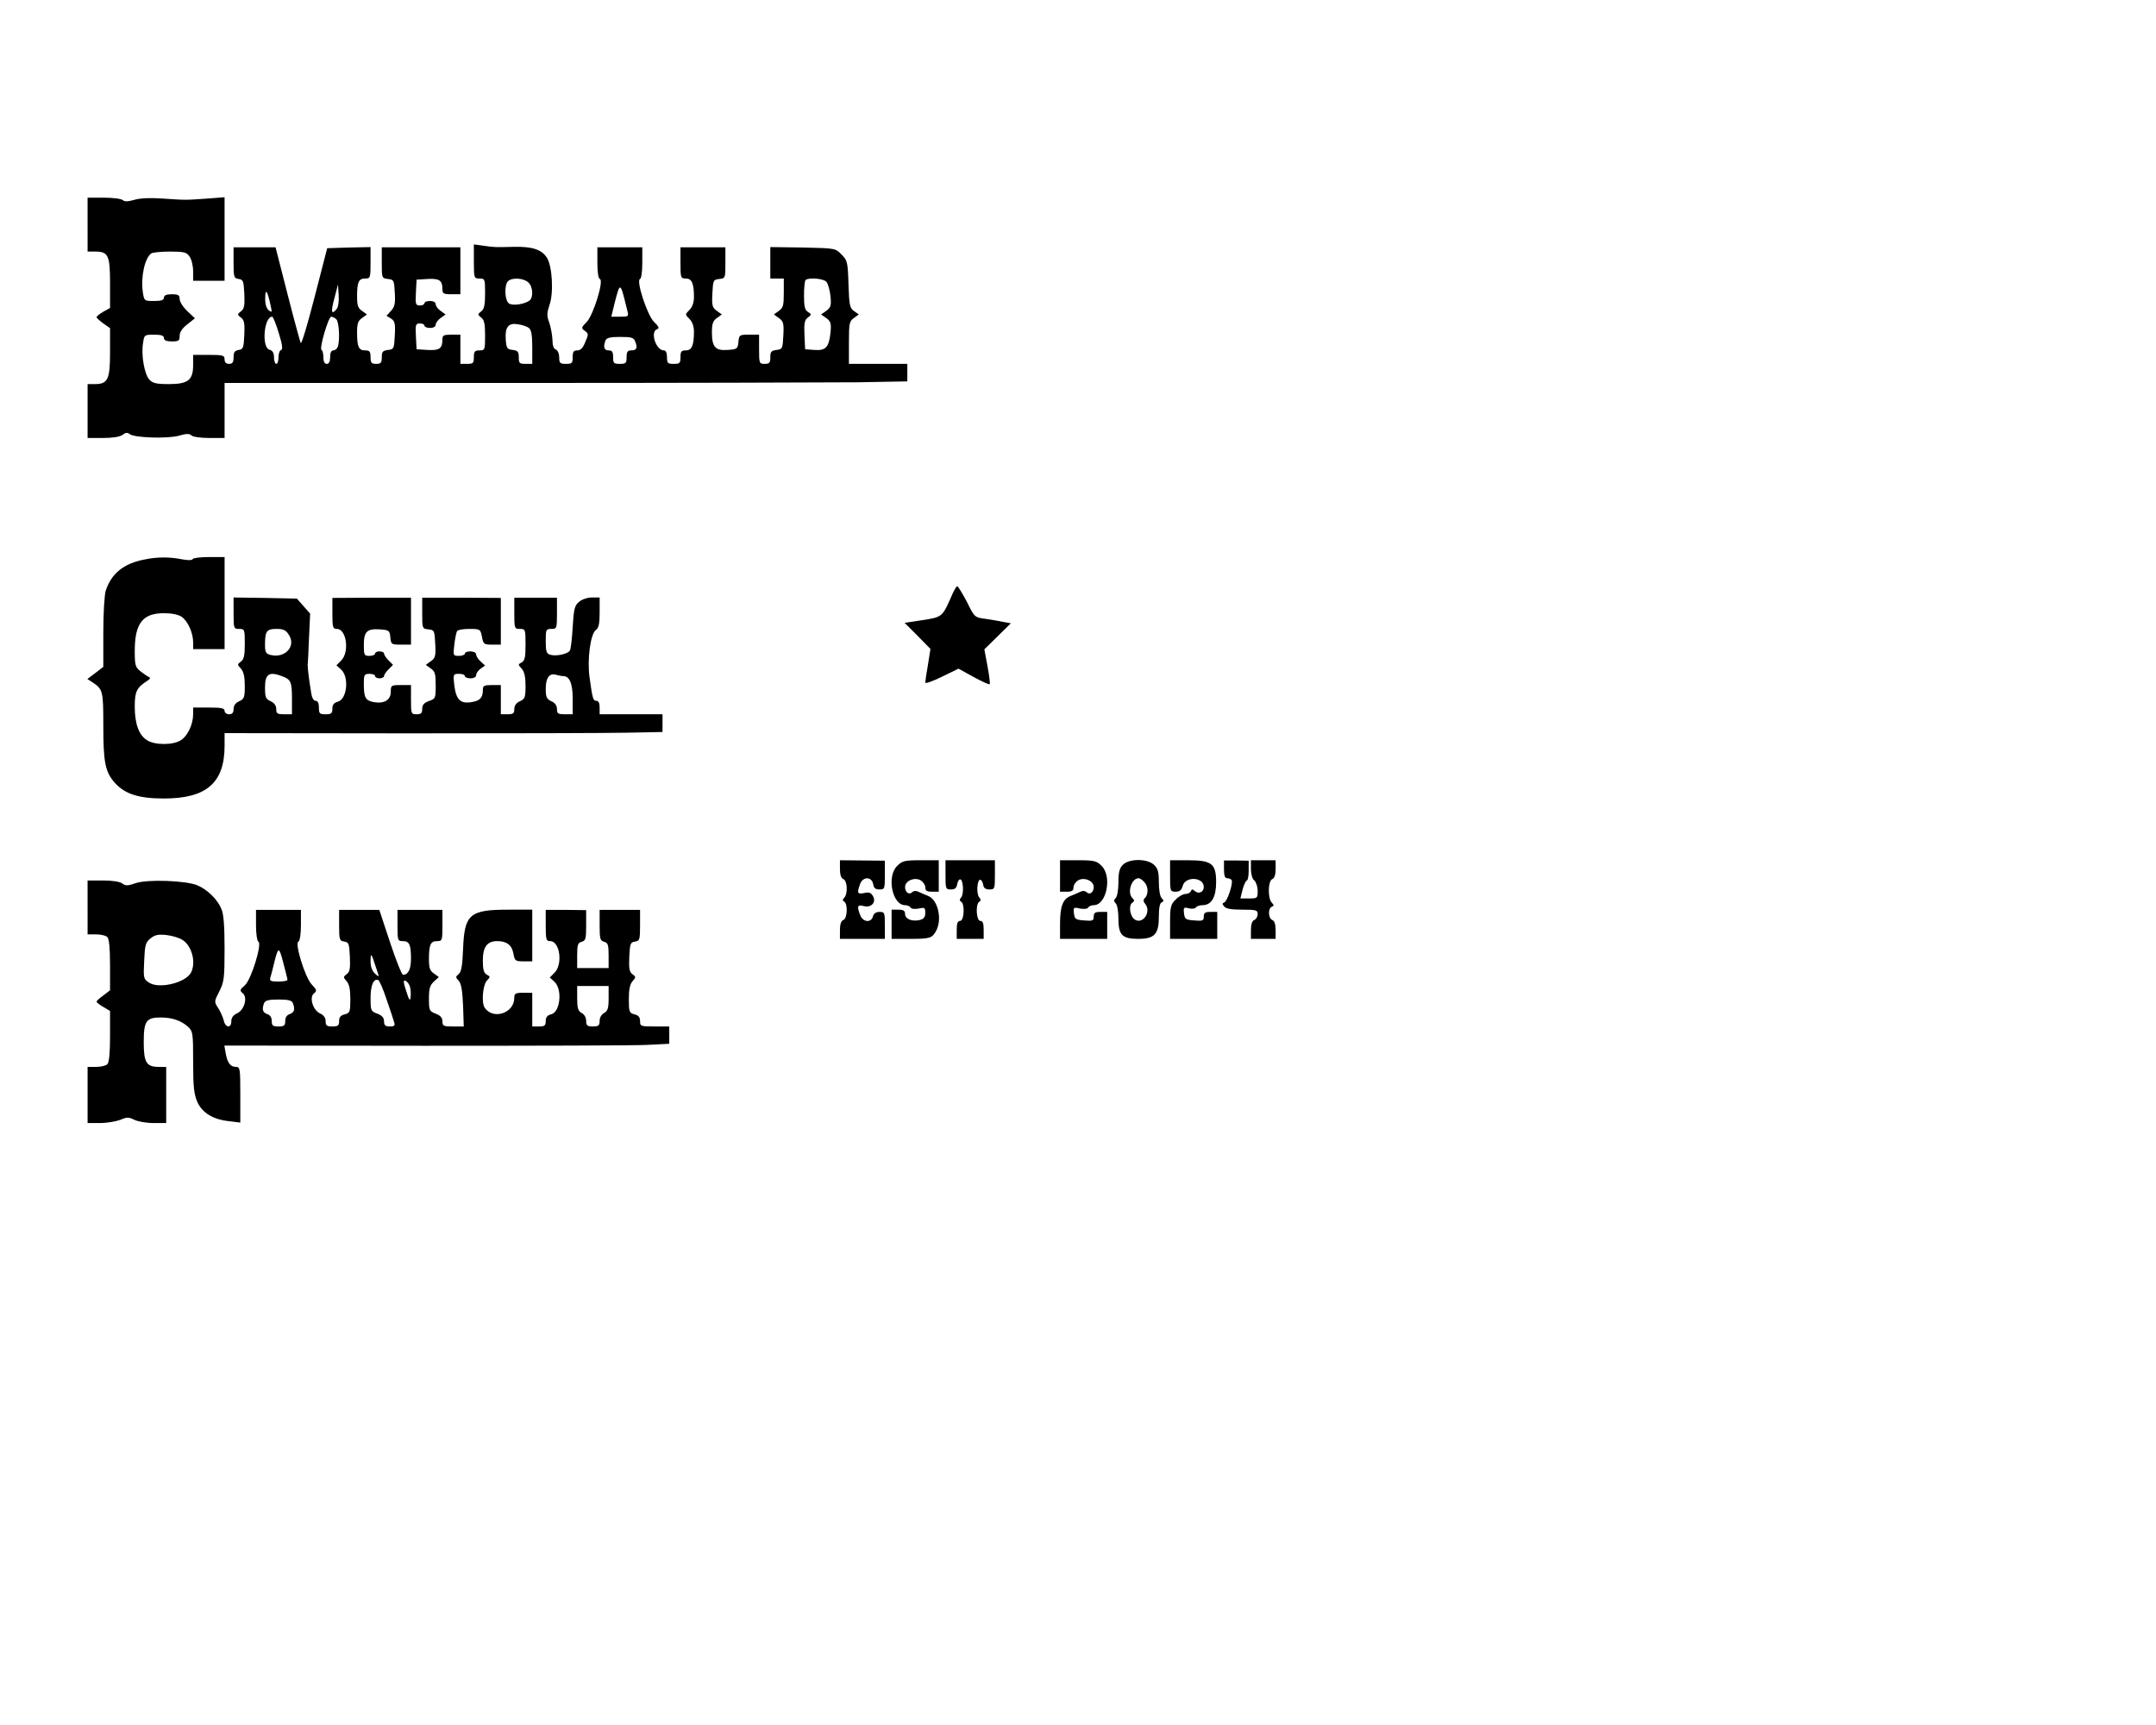 <?xml version="1.0" encoding="UTF-8" standalone="yes"?>
<svg version="1.0" xmlns="http://www.w3.org/2000/svg" width="960" height="768" viewBox="0 0 960 768" preserveAspectRatio="xMidYMid meet">
  <g transform="translate(0,768) scale(0.1,-0.1)" fill="#000000" stroke="none">
    <path d="M390 6680 l0 -120 34 0 c58 0 66 -17 66 -141 l0 -110 -30 -17 c-16
-9 -30 -20 -30 -24 0 -4 14 -16 30 -28 l30 -21 0 -108 c0 -121 -10 -141 -68
-141 l-32 0 0 -120 0 -120 68 0 c43 0 75 5 88 14 14 11 22 11 32 3 20 -16 166
-21 218 -7 34 10 48 10 57 1 6 -6 41 -11 79 -11 l68 0 0 123 0 122 1298 0
c713 0 1397 2 1520 3 l222 4 0 39 0 39 -130 0 -130 0 0 94 c0 87 2 96 22 110
l22 16 -21 15 c-19 13 -22 26 -25 120 -3 99 -5 106 -31 132 -27 28 -29 28
-172 31 l-145 2 0 -70 0 -70 30 0 30 0 0 -64 c0 -56 -3 -67 -22 -80 l-22 -16
22 -16 c20 -14 23 -23 20 -77 -3 -59 -4 -62 -30 -65 -24 -3 -28 -8 -28 -33 0
-24 -4 -29 -25 -29 -24 0 -25 2 -25 65 l0 65 -44 0 c-43 0 -45 -1 -48 -32 -3
-31 -5 -33 -48 -36 -55 -4 -70 13 -70 79 0 38 5 51 22 63 l22 16 -22 16 c-20
14 -23 23 -20 77 3 59 4 62 31 65 27 3 27 4 27 72 l0 69 -100 0 -100 0 0 -69
c0 -67 1 -70 24 -70 26 0 36 -21 36 -82 0 -25 -7 -45 -20 -58 -20 -20 -20 -20
0 -40 13 -13 20 -33 20 -57 0 -62 -10 -83 -36 -83 -20 0 -24 -5 -24 -30 0 -27
-3 -30 -30 -30 -27 0 -30 3 -30 30 0 19 -5 30 -14 30 -35 0 -62 82 -31 94 12
4 10 11 -13 33 -30 30 -81 185 -62 191 6 2 10 35 10 72 l0 69 -100 0 -100 0 0
-69 c0 -41 4 -70 11 -72 19 -6 -28 -158 -58 -191 -25 -25 -26 -28 -9 -40 17
-12 17 -16 2 -50 -10 -26 -21 -37 -35 -37 -17 0 -21 -6 -21 -30 0 -27 -3 -30
-30 -30 -26 0 -30 3 -30 29 0 16 -6 31 -15 35 -10 3 -15 19 -15 43 -1 21 -7
55 -14 76 -12 31 -11 43 1 80 19 53 12 174 -12 210 -23 36 -66 50 -146 48 -89
-2 -87 -2 -136 5 l-43 6 0 -76 c0 -74 1 -76 25 -76 24 0 25 -2 25 -66 0 -52
-4 -70 -17 -80 -17 -13 -17 -15 0 -28 13 -10 17 -28 17 -80 0 -64 -1 -66 -25
-66 -21 0 -25 -5 -25 -30 0 -27 -3 -30 -30 -30 l-30 0 0 65 0 65 -40 0 c-35 0
-40 -3 -40 -22 0 -40 -14 -49 -66 -46 l-49 3 -3 58 c-3 52 -1 57 18 57 11 0
20 -4 20 -10 0 -5 11 -10 25 -10 15 0 25 6 25 14 0 8 10 22 22 30 l22 16 -22
16 c-12 8 -22 22 -22 30 0 8 -10 14 -25 14 -14 0 -25 -4 -25 -10 0 -5 -9 -10
-20 -10 -19 0 -21 5 -18 58 l3 57 49 3 c52 3 66 -6 66 -45 0 -20 5 -23 40 -23
l40 0 0 104 0 105 -175 0 -175 0 0 -69 c0 -67 0 -69 28 -72 26 -3 27 -6 30
-62 3 -48 -1 -63 -17 -80 l-20 -22 20 -12 c17 -11 20 -22 17 -75 -3 -59 -4
-62 -30 -65 -24 -3 -28 -8 -28 -33 0 -24 -4 -29 -25 -29 -21 0 -25 5 -25 30 0
25 -4 30 -24 30 -29 0 -36 16 -36 80 0 39 4 52 22 64 l22 16 -22 16 c-18 12
-22 25 -22 64 0 64 7 80 36 80 23 0 24 3 24 70 l0 70 -97 -2 -96 -3 -56 -217
c-31 -120 -58 -212 -62 -205 -3 7 -30 105 -59 219 l-53 207 -93 0 -94 0 0 -69
c0 -64 2 -69 23 -72 20 -3 22 -9 25 -67 2 -51 0 -66 -15 -77 -17 -13 -17 -15
0 -28 15 -11 17 -26 15 -77 -3 -58 -5 -64 -25 -67 -18 -3 -23 -10 -23 -33 0
-22 -5 -29 -20 -29 -13 0 -20 7 -20 20 0 18 -7 20 -70 20 l-70 0 0 -45 c0 -67
-22 -85 -108 -85 -56 0 -72 4 -87 20 -22 24 -37 110 -28 162 5 37 6 38 49 38
32 0 44 -4 44 -15 0 -10 11 -15 35 -15 31 0 35 3 35 25 0 16 12 34 34 51 l34
27 -34 32 c-19 18 -34 42 -34 54 0 17 -6 21 -35 21 -24 0 -35 -5 -35 -15 0
-11 -12 -15 -44 -15 -43 0 -44 0 -50 40 -10 66 9 153 38 172 6 4 43 8 83 8 63
0 74 -3 87 -22 9 -12 16 -42 16 -65 l0 -43 70 0 70 0 0 186 0 186 -77 -6
c-101 -7 -94 -7 -197 0 -57 4 -104 2 -129 -6 -28 -8 -43 -8 -50 -1 -6 6 -44
11 -84 11 l-73 0 0 -120z m1962 -257 c21 -18 24 -66 6 -81 -23 -17 -78 -25
-93 -12 -18 15 -20 81 -3 98 17 17 68 15 90 -5z m1328 2 c7 -9 15 -37 18 -64
4 -42 1 -50 -19 -65 l-23 -16 23 -16 c20 -15 23 -23 19 -65 -7 -65 -21 -81
-72 -77 l-41 3 -3 64 c-2 51 0 66 15 77 17 13 17 15 1 25 -14 8 -18 24 -18 73
0 34 3 66 7 69 13 13 81 7 93 -8z m-2181 -121 c-23 -28 -27 -13 -10 48 l16 62
3 -48 c2 -26 -2 -54 -9 -62z m1294 -6 c7 -27 6 -28 -32 -28 l-39 0 14 58 c26
100 25 101 57 -30z m-1588 22 c7 -31 6 -33 -9 -21 -10 9 -16 28 -15 55 0 45
10 32 24 -34z m36 -122 c16 -51 19 -73 11 -76 -7 -2 -12 -17 -12 -33 0 -16 -4
-29 -10 -29 -5 0 -10 13 -10 29 0 20 -6 30 -20 34 -36 9 -25 147 12 147 4 0
17 -32 29 -72z m257 60 c12 -12 16 -95 6 -122 -3 -9 -12 -16 -20 -16 -9 0 -14
-11 -14 -30 0 -20 -5 -30 -15 -30 -10 0 -15 10 -15 29 0 16 -4 31 -8 33 -12 4
30 148 43 148 6 0 16 -5 23 -12z m858 -39 c10 -8 14 -34 14 -85 l0 -74 -30 0
c-27 0 -30 3 -30 29 0 25 -4 30 -27 33 -25 3 -28 7 -31 46 -4 57 12 76 56 68
19 -3 40 -10 48 -17z m473 -61 c11 -28 6 -38 -20 -38 -14 0 -19 -7 -19 -30 0
-27 -3 -30 -30 -30 -27 0 -30 3 -30 30 0 23 -4 30 -20 30 -20 0 -25 15 -14 44
5 12 21 16 65 16 53 0 61 -3 68 -22z"/>
    <path d="M643 5189 c-92 -18 -146 -61 -172 -138 -6 -19 -11 -99 -11 -187 l0
-153 -35 -27 -36 -27 23 -15 c46 -30 48 -39 48 -191 0 -165 8 -207 51 -256 45
-50 106 -70 219 -70 190 0 270 70 270 235 l0 56 823 -1 c452 0 891 1 975 3
l152 3 0 40 0 39 -140 0 -140 0 0 30 c0 20 -5 30 -15 30 -14 0 -17 10 -30 105
-11 79 4 192 28 210 13 9 17 28 17 79 l0 66 -34 0 c-19 0 -44 -8 -57 -19 -20
-16 -24 -30 -29 -112 -3 -52 -8 -99 -13 -106 -10 -15 -61 -26 -87 -18 -17 5
-20 15 -20 61 0 51 1 54 25 54 24 0 25 2 25 70 l0 69 -95 0 -95 0 0 -69 c0
-68 1 -70 25 -70 24 0 25 -2 25 -70 0 -55 -3 -71 -17 -79 -17 -9 -17 -10 0
-28 12 -14 17 -37 17 -77 0 -51 -3 -58 -25 -68 -16 -7 -25 -19 -25 -35 0 -19
-5 -23 -30 -23 l-30 0 0 65 0 65 -40 0 c-35 0 -40 -3 -40 -22 0 -35 -13 -48
-51 -54 -49 -8 -68 11 -76 74 -6 51 -5 52 21 52 14 0 26 -4 26 -10 0 -5 11
-10 25 -10 15 0 25 6 25 14 0 8 9 21 20 29 l20 14 -20 18 c-11 10 -20 24 -20
32 0 7 -11 13 -25 13 -14 0 -25 -4 -25 -10 0 -5 -12 -10 -26 -10 -26 0 -27 1
-21 50 3 28 9 55 12 60 3 6 28 10 55 10 48 0 49 -1 56 -35 6 -33 9 -35 45 -35
l39 0 0 104 0 104 -175 1 -175 0 0 -69 c0 -68 0 -69 28 -72 26 -3 27 -6 30
-65 3 -54 0 -63 -20 -77 l-22 -16 22 -16 c19 -13 22 -24 22 -75 0 -58 -1 -60
-30 -70 -22 -8 -30 -17 -30 -35 0 -19 -5 -24 -25 -24 -24 0 -25 2 -25 65 l0
65 -45 0 c-43 0 -45 -1 -45 -30 0 -36 -29 -54 -75 -46 -38 7 -45 20 -45 82 0
40 2 44 25 44 14 0 25 -4 25 -10 0 -5 9 -10 20 -10 11 0 20 5 20 10 0 6 9 19
20 30 l20 20 -20 20 c-11 11 -20 25 -20 30 0 6 -9 10 -20 10 -11 0 -20 -4 -20
-10 0 -5 -11 -10 -25 -10 -23 0 -25 3 -25 49 0 59 14 73 72 69 40 -3 43 -5 46
-35 3 -32 5 -33 48 -33 l44 0 0 105 0 104 -175 0 -175 -1 0 -69 c0 -62 2 -69
20 -69 43 0 57 -103 19 -141 l-21 -21 21 -19 c37 -34 26 -133 -15 -143 -17 -5
-24 -13 -24 -31 0 -21 -5 -25 -30 -25 -27 0 -30 3 -30 30 0 20 -5 30 -15 30
-8 0 -16 13 -19 33 -12 72 -16 113 -16 127 1 8 4 63 6 122 l5 106 -30 34 -29
33 -141 3 -141 2 0 -70 c0 -68 1 -70 25 -70 24 0 25 -2 25 -66 0 -52 -4 -70
-17 -79 -17 -13 -17 -14 0 -32 12 -14 17 -36 17 -77 0 -51 -3 -58 -25 -68 -16
-7 -25 -19 -25 -35 0 -16 -6 -23 -20 -23 -11 0 -20 7 -20 15 0 12 -14 15 -70
15 l-70 0 0 -30 c0 -44 -24 -96 -54 -115 -34 -23 -118 -23 -152 0 -36 23 -54
73 -54 150 0 67 9 84 56 114 13 8 15 14 7 17 -7 3 -23 14 -37 25 -23 18 -26
27 -26 90 0 124 35 169 130 169 35 0 64 -6 79 -16 28 -20 51 -72 51 -114 l0
-30 70 0 70 0 0 205 0 205 -69 0 c-38 0 -71 -4 -73 -9 -2 -6 -21 -6 -48 -1
-54 11 -111 11 -167 -1z m643 -335 c34 -51 -17 -106 -81 -90 -21 5 -25 12 -25
45 0 61 7 71 51 71 30 0 42 -5 55 -26z m-29 -185 c38 -14 43 -25 43 -101 l0
-68 -35 0 c-30 0 -35 3 -35 23 0 16 -9 28 -25 35 -22 10 -25 18 -25 61 0 60
18 73 77 50z m1250 1 c29 0 43 -32 43 -101 l0 -69 -35 0 c-30 0 -35 3 -35 23
0 16 -9 28 -25 35 -21 10 -25 18 -25 55 0 49 16 71 45 63 11 -3 25 -6 32 -6z"/>
    <path d="M4232 5015 c-36 -81 -39 -83 -125 -96 l-79 -12 58 -58 57 -58 -11
-70 c-7 -38 -12 -75 -12 -80 0 -6 33 6 74 26 l74 36 67 -37 c37 -20 69 -35 72
-32 2 2 -2 38 -10 80 l-14 75 59 58 59 58 -33 6 c-18 4 -54 10 -81 14 -47 6
-48 7 -82 76 -20 38 -39 69 -43 69 -4 0 -18 -25 -30 -55z"/>
    <path d="M3740 3811 c0 -25 5 -41 15 -45 18 -6 21 -66 4 -83 -8 -8 -8 -13 0
-17 17 -11 14 -76 -4 -82 -10 -4 -15 -20 -15 -45 l0 -39 100 0 100 0 0 60 c0
57 -1 60 -24 60 -15 0 -26 -7 -29 -20 -8 -30 -45 -26 -57 6 -15 40 -13 47 16
40 34 -9 58 18 40 46 -8 14 -18 17 -38 12 -31 -6 -33 0 -18 41 13 34 53 32 58
-2 3 -17 10 -23 28 -23 23 0 24 3 24 64 l0 64 -100 1 -100 1 0 -39z"/>
    <path d="M3995 3825 c-48 -47 -22 -175 35 -175 10 0 22 -5 25 -11 4 -6 19 -7
36 -4 26 6 29 4 29 -19 0 -19 -6 -27 -24 -32 -35 -8 -66 4 -66 27 0 14 -7 19
-30 19 l-30 0 0 -65 0 -65 83 0 c88 0 98 3 116 37 27 52 7 137 -36 154 -16 6
-35 15 -44 19 -10 5 -21 4 -27 -2 -14 -14 -32 -1 -32 23 0 27 41 45 69 30 11
-7 21 -21 21 -31 0 -16 7 -20 30 -20 l30 0 0 70 0 70 -80 0 c-73 0 -83 -3
-105 -25z"/>
    <path d="M4210 3785 c0 -62 1 -65 24 -65 18 0 25 6 28 23 2 12 8 22 13 22 14
0 18 -64 5 -80 -8 -9 -8 -15 0 -20 17 -10 13 -85 -5 -85 -11 0 -15 -11 -15
-40 l0 -40 60 0 60 0 0 40 c0 29 -4 40 -15 40 -18 0 -22 75 -5 85 8 5 8 11 0
20 -14 16 -9 81 5 78 6 -1 11 -11 13 -23 2 -14 11 -20 28 -20 23 0 24 3 24 65
l0 65 -110 0 -110 0 0 -65z"/>
    <path d="M4720 3780 l0 -70 30 0 c23 0 30 4 30 20 0 10 10 24 21 31 28 15 69
-3 69 -30 0 -24 -18 -37 -32 -23 -6 6 -17 7 -27 2 -9 -4 -28 -13 -44 -19 -35
-14 -47 -46 -47 -127 l0 -64 105 0 105 0 0 60 0 60 -30 0 c-24 0 -30 -4 -30
-21 0 -18 -5 -20 -42 -17 -39 3 -43 6 -46 31 -3 27 -2 29 26 22 18 -3 33 -2
37 4 3 6 15 11 25 11 57 0 83 128 35 175 -22 22 -32 25 -105 25 l-80 0 0 -70z"/>
    <path d="M5000 3830 c-15 -15 -20 -33 -20 -78 0 -32 -5 -63 -12 -70 -9 -9 -9
-15 0 -24 7 -7 12 -37 12 -68 0 -73 17 -90 88 -90 73 0 92 21 92 99 0 38 4 61
13 64 10 4 10 7 0 18 -8 7 -13 38 -13 71 0 46 -4 61 -22 78 -30 28 -110 28
-138 0z m94 -76 c19 -18 21 -55 4 -72 -8 -8 -8 -15 1 -26 29 -35 -10 -93 -46
-70 -22 14 -29 64 -11 75 10 7 10 11 0 21 -24 24 -4 88 28 88 5 0 16 -7 24
-16z"/>
    <path d="M5210 3780 c0 -68 1 -70 25 -70 18 0 26 7 31 25 11 45 94 41 94 -4 0
-23 -23 -33 -40 -18 -10 9 -14 9 -17 0 -3 -7 -13 -13 -24 -13 -11 0 -31 -11
-44 -25 -22 -21 -25 -33 -25 -100 l0 -75 105 0 105 0 0 60 0 60 -30 0 c-24 0
-30 -4 -30 -21 0 -18 -5 -20 -42 -17 -39 3 -43 6 -46 32 -3 26 -1 28 22 22 13
-3 28 -2 31 4 3 5 16 10 29 10 40 0 61 35 61 102 0 83 -19 98 -126 98 l-79 0
0 -70z"/>
    <path d="M5450 3810 c0 -28 4 -40 14 -40 8 0 17 -4 20 -8 8 -13 -19 -95 -33
-100 -9 -3 -9 -7 0 -18 8 -10 33 -14 80 -14 63 0 69 -2 69 -20 0 -11 -7 -23
-15 -26 -10 -4 -15 -20 -15 -45 l0 -39 55 0 55 0 0 39 c0 25 -5 41 -15 45 -18
7 -20 52 -2 59 10 4 10 7 0 18 -19 19 -17 98 2 105 10 4 15 20 15 45 l0 39
-55 0 -55 0 0 -39 c0 -22 6 -44 15 -51 8 -7 15 -28 15 -46 0 -33 -1 -34 -39
-34 l-38 0 10 40 c6 22 15 40 19 40 4 0 8 20 8 44 l0 44 -55 1 -55 0 0 -39z"/>
    <path d="M390 3640 l0 -120 38 0 c21 0 43 -5 50 -12 8 -8 12 -50 12 -125 l0
-112 -30 -23 c-17 -12 -30 -24 -30 -28 0 -3 14 -14 30 -23 l30 -18 0 -113 c0
-74 -4 -116 -12 -124 -7 -7 -29 -12 -50 -12 l-38 0 0 -125 0 -125 55 0 c31 0
71 7 90 14 30 13 38 13 62 1 16 -8 54 -15 86 -15 l57 0 0 125 0 125 -34 0
c-54 0 -66 20 -66 110 0 94 11 110 75 110 52 0 92 -14 123 -42 21 -20 22 -30
22 -157 0 -112 4 -143 19 -178 23 -49 71 -78 144 -85 l47 -6 0 124 c0 115 -1
124 -19 124 -25 0 -38 17 -46 60 l-6 35 893 -1 c491 0 937 1 991 4 l97 5 0 39
0 38 -65 0 c-62 0 -65 1 -65 24 0 17 -7 26 -25 30 -23 6 -25 11 -25 68 0 43 5
67 17 80 15 17 15 19 -1 31 -14 10 -16 25 -14 77 3 59 5 65 26 68 20 3 22 8
22 72 l0 69 -90 0 -90 0 0 -68 c0 -60 2 -69 20 -74 17 -4 20 -14 20 -61 l0
-56 -70 0 -70 0 0 56 c0 47 3 57 20 61 18 5 20 14 20 73 l0 68 -90 1 -90 0 0
-69 c0 -63 2 -70 20 -70 43 0 57 -103 19 -141 l-21 -21 21 -19 c36 -34 26
-135 -15 -145 -17 -4 -24 -13 -24 -30 0 -20 -5 -24 -30 -24 l-30 0 0 75 0 75
-40 0 c-35 0 -40 -3 -40 -23 0 -68 -95 -99 -132 -43 -15 22 -8 99 9 119 17 18
17 19 0 28 -13 8 -17 23 -17 63 0 60 19 86 64 86 42 0 65 -17 72 -55 6 -33 9
-35 45 -35 l39 0 0 115 0 115 -106 0 c-173 0 -196 -20 -202 -175 -3 -76 -8
-103 -20 -112 -14 -12 -14 -14 1 -30 11 -13 16 -43 19 -111 l3 -92 -47 0 c-43
0 -48 2 -48 23 0 16 -9 26 -30 34 -28 11 -30 14 -30 67 0 44 4 59 22 76 l22
20 -22 16 c-18 12 -22 25 -22 64 0 64 7 80 36 80 23 0 24 3 24 69 l0 70 -100
0 -100 0 0 -70 c0 -66 1 -69 24 -69 29 0 36 -16 36 -79 0 -45 -12 -71 -35 -71
-6 0 -32 65 -58 144 l-48 145 -90 0 -89 0 0 -69 c0 -64 2 -69 23 -72 20 -3 22
-9 25 -68 2 -52 0 -67 -14 -77 -16 -12 -16 -14 -1 -31 12 -13 17 -37 17 -80 0
-57 -2 -62 -25 -68 -18 -4 -25 -13 -25 -30 0 -20 -5 -24 -30 -24 -25 0 -30 4
-30 23 0 16 -9 28 -25 35 -32 15 -49 72 -27 89 14 12 13 16 -10 40 -30 32 -77
185 -59 191 6 2 11 33 11 72 l0 69 -100 0 -100 0 0 -69 c0 -38 5 -70 10 -72
19 -6 -31 -170 -60 -195 -23 -20 -23 -23 -9 -35 23 -19 7 -75 -26 -90 -16 -7
-25 -19 -25 -35 0 -33 -27 -29 -34 5 -4 15 -15 40 -25 55 -18 27 -17 29 6 74
21 42 23 59 23 190 0 99 -4 154 -14 176 -17 42 -62 86 -106 105 -51 22 -224
28 -276 10 -35 -12 -44 -13 -60 -1 -11 8 -45 13 -86 13 l-68 0 0 -120z m423
-145 c42 -27 61 -101 37 -146 -25 -45 -142 -73 -186 -44 -25 16 -26 20 -22 97
3 71 6 82 28 100 20 16 34 19 72 15 26 -3 58 -13 71 -22z m467 -177 c0 -5 -18
-8 -41 -8 -34 0 -40 3 -35 18 3 9 10 37 16 62 19 77 22 77 41 5 10 -38 19 -73
19 -77z m393 58 c17 -49 17 -49 -3 -31 -13 12 -20 31 -20 53 0 43 3 41 23 -22z
m48 -145 c16 -45 31 -91 34 -102 5 -15 1 -19 -19 -19 -20 0 -26 5 -26 23 0 16
-9 26 -30 34 -29 11 -30 14 -30 70 0 56 13 87 34 80 5 -2 22 -40 37 -86z m105
54 c3 -13 4 -33 2 -46 -2 -18 -7 -11 -19 28 -14 42 -14 51 -3 46 8 -3 17 -16
20 -28z m884 -50 c0 -44 -4 -56 -20 -65 -12 -6 -20 -21 -20 -35 0 -21 -5 -25
-30 -25 -25 0 -30 4 -30 25 0 14 -8 29 -20 35 -16 9 -20 21 -20 65 l0 55 70 0
70 0 0 -55z m-1406 -21 c11 -28 6 -42 -14 -49 -13 -4 -20 -15 -20 -31 0 -20
-5 -24 -30 -24 -25 0 -30 4 -30 24 0 16 -7 27 -20 31 -20 7 -25 21 -14 49 5
12 20 16 64 16 44 0 59 -4 64 -16z"/>
  </g>
</svg>
